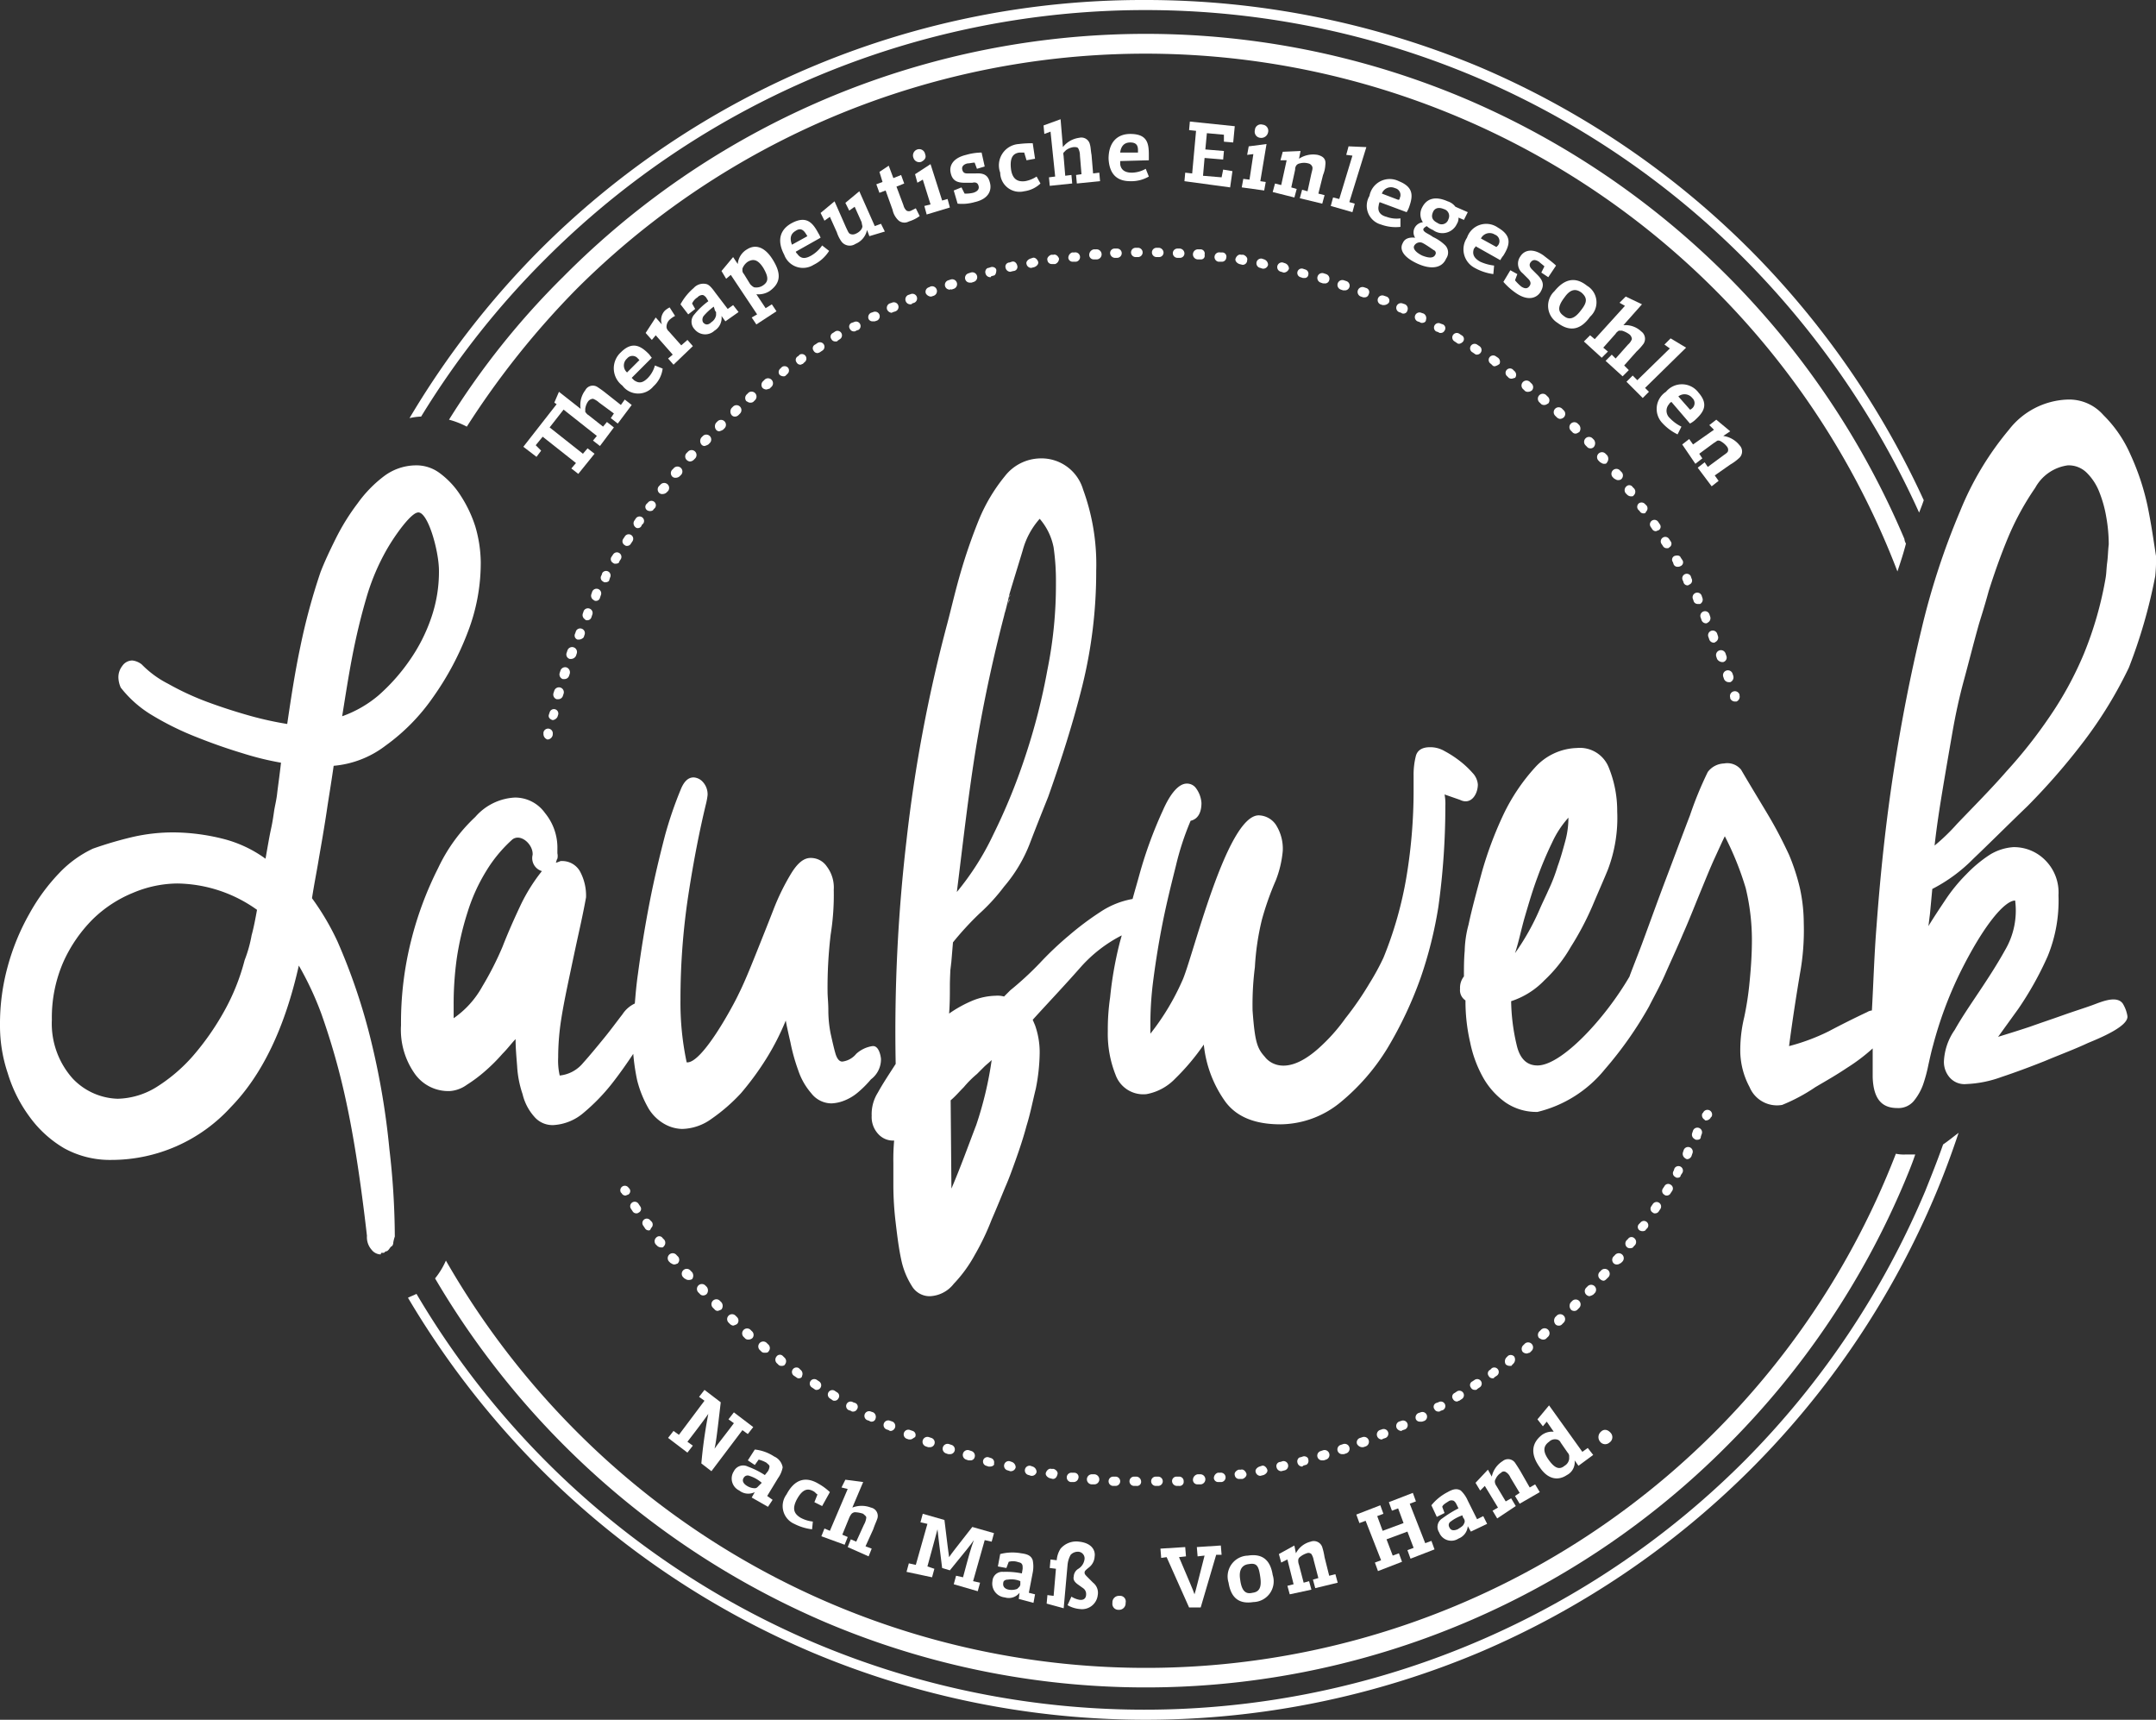 <svg id="Ebene_1" data-name="Ebene 1" xmlns="http://www.w3.org/2000/svg" width="200" height="159.497" viewBox="0 0 200 159.497"><rect x="0" y="0" width="200" height="159.497" fill="#333333" stroke="none"/><path d="M36.122,106.571a70.355,70.355,0,0,0-1.652-9.838A55.663,55.663,0,0,0,31.311,87.325a23.756,23.756,0,0,0-2.37-4.022c.215-1.364.431-2.442.575-3.303s.287-1.652.431-2.513.287-1.724.431-2.729c.144-.934.359-2.226.575-3.734A9.221,9.221,0,0,0,35.763,69.156a18.458,18.458,0,0,0,4.381-4.452,26.863,26.863,0,0,0,3.232-6.032,17.811,17.811,0,0,0,1.221-6.535,12.23,12.23,0,0,0-.503-3.303,11.791,11.791,0,0,0-1.364-2.873,7.767,7.767,0,0,0-1.939-2.083,3.617,3.617,0,0,0-2.298-.718,4.984,4.984,0,0,0-2.873,1.005,11.605,11.605,0,0,0-2.442,2.513,20.518,20.518,0,0,0-2.011,3.232c-.575,1.149-1.077,2.226-1.436,3.16a57.496,57.496,0,0,0-1.867,6.894c-.503,2.37-.862,4.74-1.221,7.181a31.694,31.694,0,0,1-3.303-.718c-1.293-.359-2.657-.79-4.022-1.293a25.575,25.575,0,0,1-3.734-1.724,9.3,9.3,0,0,1-2.442-1.795,1.742,1.742,0,0,0-.862-.359,1.13,1.13,0,0,0-.934.503,1.689,1.689,0,0,0-.359,1.149,2.483,2.483,0,0,0,.215.862,10.557,10.557,0,0,0,2.944,2.585,27.057,27.057,0,0,0,4.093,2.011q2.154.862,4.309,1.508a27.108,27.108,0,0,0,3.519.862c-.144,1.293-.287,2.226-.359,2.873s-.215,1.149-.287,1.652-.144,1.005-.287,1.652-.287,1.508-.503,2.729a11.466,11.466,0,0,0-4.022-1.867,19.423,19.423,0,0,0-4.452-.575,16.888,16.888,0,0,0-3.878.431,35.28,35.28,0,0,0-3.662,1.077,10.408,10.408,0,0,0-3.088,2.226,18.027,18.027,0,0,0-2.801,3.806A21.138,21.138,0,0,0,.718,89.623,19.989,19.989,0,0,0,0,95.081a13.752,13.752,0,0,0,.718,4.452,13.209,13.209,0,0,0,2.011,4.022,10.58,10.58,0,0,0,3.232,2.944,8.802,8.802,0,0,0,4.381,1.077A14.996,14.996,0,0,0,21.4,102.693c2.944-3.016,5.027-7.397,6.32-13.142a29.228,29.228,0,0,1,2.083,4.452,64.924,64.924,0,0,1,2.298,8.115q1.077,4.955,1.939,12.496a1.756,1.756,0,0,0,.431,1.293,1.105,1.105,0,0,0,.79.431c.072,0,.072,0,.072-.072a.07.07,0,0,1,.072-.072h.215c.072-.072.144-.144.215-.144s.144-.072.215-.144l.215-.287c.072,0,.215-.144.215-.359a3.259,3.259,0,0,1,.144-.575V114.614A71.632,71.632,0,0,0,36.122,106.571ZM32.675,60.898q.539-2.801,1.293-5.386a20.573,20.573,0,0,1,1.939-4.596c.79-1.364,2.154-3.232,2.801-3.375.934-.287,2.011,3.519,2.011,5.386A13.033,13.033,0,0,1,40,57.307a15.753,15.753,0,0,1-2.011,3.95,17.774,17.774,0,0,1-2.873,3.232,10.783,10.783,0,0,1-3.375,1.939C32.029,64.632,32.316,62.765,32.675,60.898ZM23.339,86.75a12.073,12.073,0,0,1-.646,2.298A19.871,19.871,0,0,1,20.754,93.86a24.477,24.477,0,0,1-2.873,4.093,15.299,15.299,0,0,1-3.375,2.873,7.126,7.126,0,0,1-3.591,1.077,5.989,5.989,0,0,1-4.165-1.867,7.642,7.642,0,0,1-1.939-5.458,12.88,12.88,0,0,1,1.077-5.386,13.314,13.314,0,0,1,2.729-3.95,11.589,11.589,0,0,1,3.734-2.442,10.746,10.746,0,0,1,4.093-.862A12.988,12.988,0,0,1,23.842,84.381C23.698,85.171,23.555,85.961,23.339,86.75Z" fill="#fff"/><path d="M81.724,98.241c0-.144-.144-1.293-.79-1.221a2.849,2.849,0,0,0-1.508.718,1.976,1.976,0,0,1-1.293.718c-.287,0-.503-.287-.646-.79s-.287-1.149-.431-1.795a10.961,10.961,0,0,1-.215-2.154c0-.718-.072-1.293-.072-1.724a41.646,41.646,0,0,1,.287-5.314,23.299,23.299,0,0,0,.287-4.165,3.216,3.216,0,0,0-.646-2.154,1.781,1.781,0,0,0-1.508-.79c-.646,0-1.221.503-1.795,1.436a21.14,21.14,0,0,0-1.652,3.375c-.503,1.293-1.077,2.729-1.652,4.165s-1.077,2.657-1.58,3.662c-.431.934-3.375,6.463-4.811,6.32a26.494,26.494,0,0,1-.575-5.817,64.029,64.029,0,0,1,.718-9.623c.503-3.303,1.077-6.176,1.652-8.546a6.401,6.401,0,0,0,.144-.79,1.689,1.689,0,0,0-.431-1.221,1.241,1.241,0,0,0-.862-.431c-.503,0-.862.359-1.149,1.005a36.431,36.431,0,0,0-1.508,4.381c-.503,1.939-1.005,4.022-1.436,6.248s-.79,4.452-1.077,6.607c-.144,1.005-.215,1.867-.287,2.729a2.783,2.783,0,0,0-1.149,1.005c-.503.646-1.077,1.436-1.724,2.226s-1.293,1.58-1.939,2.298a3.226,3.226,0,0,1-2.154,1.149,6.161,6.161,0,0,1-.144-1.652,23.133,23.133,0,0,1,.287-3.591c.215-1.364.503-2.729.79-4.093s.575-2.729.862-4.022.503-2.37.646-3.16A4.717,4.717,0,0,0,53.788,80.79a1.899,1.899,0,0,0-1.652-.934.432.432,0,0,0-.287.072c-.072,0-.144.072-.287.072.072-.144.072-.287.144-.359a1.173,1.173,0,0,0,0-.503v-.359a5.068,5.068,0,0,0-1.149-3.375,3.407,3.407,0,0,0-2.801-1.436A5.219,5.219,0,0,0,44.093,75.763a15.558,15.558,0,0,0-3.447,4.74,32.251,32.251,0,0,0-2.513,6.75,31.163,31.163,0,0,0-.934,7.828,7.069,7.069,0,0,0,1.293,4.524,3.801,3.801,0,0,0,3.303,1.58,3.062,3.062,0,0,0,1.508-.575,13.472,13.472,0,0,0,1.724-1.293,16.404,16.404,0,0,0,1.58-1.58c.503-.503.862-1.005,1.221-1.364,0,.79.072,1.58.144,2.513a9.715,9.715,0,0,0,.503,2.585,4.799,4.799,0,0,0,1.077,2.083,2.208,2.208,0,0,0,1.795.79,4.703,4.703,0,0,0,2.801-1.149,18.141,18.141,0,0,0,2.585-2.657c.79-1.005,1.436-1.939,2.011-2.801h0a19.772,19.772,0,0,0,.359,2.442,10.221,10.221,0,0,0,1.077,2.657,4.083,4.083,0,0,0,1.508,1.436,3.495,3.495,0,0,0,1.58.431,4.8,4.8,0,0,0,2.729-.934,16.532,16.532,0,0,0,2.729-2.37,26.701,26.701,0,0,0,2.37-3.232,23.312,23.312,0,0,0,1.795-3.519c.072.431.215,1.077.431,2.011a17.365,17.365,0,0,0,.718,2.585,6.262,6.262,0,0,0,1.221,2.154,2.382,2.382,0,0,0,1.867.934,3.544,3.544,0,0,0,1.077-.215,4.467,4.467,0,0,0,1.364-.79,9.803,9.803,0,0,0,1.221-1.221A2.321,2.321,0,0,0,81.724,98.241Zm-33.465-14.219c-.575,1.221-1.149,2.513-1.652,3.806a29.192,29.192,0,0,1-1.867,3.662,8.656,8.656,0,0,1-2.657,2.944v-1.149a30.585,30.585,0,0,1,.287-4.381,26.955,26.955,0,0,1,1.005-4.309A16.662,16.662,0,0,1,45.099,80.79a12.978,12.978,0,0,1,2.442-2.944c.79-.575,1.939.503,1.867,1.436A1.255,1.255,0,0,0,50.269,80.79,16.326,16.326,0,0,0,48.258,84.022Z" fill="#fff"/><path d="M93.645,55.44l-.072.287-.072.287c0,.072-.072.215-.072.287a3.338,3.338,0,0,1,.215-.646C93.573,55.512,93.645,55.512,93.645,55.44Z" fill="#fff"/><path d="M93.645,55.44l.072-.287C93.645,55.224,93.645,55.296,93.645,55.44Z" fill="#fff"/><path d="M135.44,74.183c1.005.503,1.652-.503,1.652-1.436a1.776,1.776,0,0,0-.503-1.077,8.415,8.415,0,0,0-1.149-1.077,9.863,9.863,0,0,0-1.436-.934,2.591,2.591,0,0,0-1.364-.359c-.718,0-1.149.287-1.293.79a7.023,7.023,0,0,0-.215,1.867v1.364a48.839,48.839,0,0,1-.646,7.899,35.357,35.357,0,0,1-2.154,7.612,22.645,22.645,0,0,1-1.293,2.37,28.947,28.947,0,0,1-2.226,3.232A16.701,16.701,0,0,1,122.226,97.307c-3.375,2.944-4.883.718-4.883.718-.718-.79-.934-1.364-1.149-4.309a27.501,27.501,0,0,1,.215-4.022,23.923,23.923,0,0,1,.646-4.381,26.792,26.792,0,0,1,1.293-3.662,9.912,9.912,0,0,0,.646-2.729,4.104,4.104,0,0,0-.646-2.442,1.985,1.985,0,0,0-1.58-.862c-3.016,0-6.176,13.429-7.11,15.368a22.561,22.561,0,0,1-2.944,4.883v-1.077a31.642,31.642,0,0,1,.287-4.022c.215-1.652.503-3.447.862-5.242s.79-3.519,1.221-5.242a25.755,25.755,0,0,1,1.364-4.165c.646-.144,1.005-.718,1.005-1.652a2.592,2.592,0,0,0-.503-1.364,1.024,1.024,0,0,0-.862-.431c-.718,0-1.508.862-2.226,2.513a39.371,39.371,0,0,0-2.154,5.889c-.215.79-.431,1.508-.646,2.298a7.87,7.87,0,0,0-3.016,1.221,27.232,27.232,0,0,0-2.873,2.154,30.681,30.681,0,0,0-2.729,2.585,29.763,29.763,0,0,1-2.729,2.513l-.575.575a2.233,2.233,0,0,0-.79-.072,5.996,5.996,0,0,0-2.083.431A11.401,11.401,0,0,0,88.043,94.004c.072-.934.072-1.724.072-2.585,0-.79.072-1.652.072-2.585v1.149l.215-2.585a28.149,28.149,0,0,1,2.442-2.657,17.819,17.819,0,0,0,2.298-2.513,13.769,13.769,0,0,0,2.37-3.95c.575-1.508,1.149-2.944,1.724-4.381,1.221-3.447,2.298-6.822,3.16-10.269a44.096,44.096,0,0,0,1.293-10.7,20.174,20.174,0,0,0-1.221-7.54A4.019,4.019,0,0,0,96.517,42.513a4.252,4.252,0,0,0-3.303,1.652,15.991,15.991,0,0,0-2.37,3.95A50.203,50.203,0,0,0,89.12,53.07c-.503,1.724-.862,3.303-1.221,4.668a136.947,136.947,0,0,0-3.806,20.18,152.798,152.798,0,0,0-1.005,20.754c-.646,1.005-1.221,1.867-1.652,2.657a3.749,3.749,0,0,0-.575,2.154,2.297,2.297,0,0,0,.575,1.652,1.855,1.855,0,0,0,1.508.646,20.179,20.179,0,0,0-.072,2.083v2.083a29.582,29.582,0,0,0,.215,3.447c.144,1.221.287,2.37.503,3.375a7.354,7.354,0,0,0,1.005,2.513,1.916,1.916,0,0,0,1.652.934,2.964,2.964,0,0,0,2.226-1.149,12.679,12.679,0,0,0,1.939-2.657,23.366,23.366,0,0,0,1.58-3.303c.503-1.149.934-2.226,1.293-3.088.287-.646.575-1.436.934-2.442s.718-2.083,1.005-3.16c.359-1.149.575-2.298.862-3.447a17.86,17.86,0,0,0,.359-3.303,7.512,7.512,0,0,0-.431-2.585l-.215-.503c1.364-1.508,2.873-3.088,4.452-4.883a12.971,12.971,0,0,1,3.806-2.944c-.072.287-.144.503-.215.79a34.183,34.183,0,0,0-.862,4.955,20.477,20.477,0,0,0-.215,3.16,10.29,10.29,0,0,0,.718,4.022,2.729,2.729,0,0,0,2.873,1.795,4.899,4.899,0,0,0,2.657-1.436,21.077,21.077,0,0,0,2.657-3.16,10.996,10.996,0,0,0,2.011,5.314c1.077,1.436,2.801,2.083,5.099,2.083a8.877,8.877,0,0,0,5.53-2.011,19.905,19.905,0,0,0,4.381-5.027,36.504,36.504,0,0,0,3.088-6.535,38.562,38.562,0,0,0,1.652-6.607,67.99,67.99,0,0,0,.646-9.336,4.755,4.755,0,0,0-.072-1.077ZM90.557,69.228q1.077-6.463,2.801-12.926h0a.432.432,0,0,0-.072.287l.215-.862.144-.646c.359-1.221.79-2.585,1.221-4.022a7.244,7.244,0,0,1,1.58-2.944A5.708,5.708,0,0,1,97.738,50.772a21.809,21.809,0,0,1,.215,3.303,39.613,39.613,0,0,1-.79,8.043,58.362,58.362,0,0,1-2.083,8.115,55.364,55.364,0,0,1-2.944,7.181,25.206,25.206,0,0,1-3.375,5.314C89.336,78.133,89.838,73.609,90.557,69.228Zm2.585-12.136.072-.287c0,.144-.072.215-.072.287Zm-2.585,47.253c-.718,1.867-1.436,3.878-2.298,5.889l-.072-8.187c.431-.359.79-.79,1.221-1.221a9.803,9.803,0,0,1,1.221-1.221l.646-.646c.215-.215.503-.431.718-.646A33.571,33.571,0,0,1,90.557,104.345Z" fill="#fff"/><path d="M199.21,46.894a22.949,22.949,0,0,0-1.58-4.74,11.778,11.778,0,0,0-2.513-3.662,4.221,4.221,0,0,0-3.303-1.436,7.189,7.189,0,0,0-5.458,2.801,28.266,28.266,0,0,0-4.524,7.54,68.062,68.062,0,0,0-3.591,10.987c-1.005,4.165-1.867,8.546-2.585,13.214s-1.221,9.408-1.58,14.291c-.215,2.657-.287,5.314-.431,7.828a1.021,1.021,0,0,0-.431.144c-1.221.575-2.37,1.149-3.591,1.795a18.96,18.96,0,0,1-3.662,1.364c.359-2.729.718-4.955,1.005-6.679a22.4,22.4,0,0,0,.359-4.74,15.355,15.355,0,0,0-.359-3.232,19.265,19.265,0,0,0-1.005-3.088c-.503-1.077-1.077-2.226-1.795-3.447s-1.652-2.729-2.657-4.452a1.65,1.65,0,0,0-1.58-.575,1.972,1.972,0,0,0-1.508.79,33.473,33.473,0,0,0-1.652,4.022c-.718,1.867-1.436,3.806-2.226,5.889s-1.508,4.093-2.226,6.032c-.431,1.149-1.149,2.944-1.149,3.016-2.298,3.95-6.32,8.259-8.546,8.259q-1.508,0-1.939-1.939a18.68,18.68,0,0,1-.503-4.022,7.481,7.481,0,0,0,3.088-1.939,13.251,13.251,0,0,0,2.442-3.088,27.163,27.163,0,0,0,2.011-3.806c.575-1.364,1.149-2.657,1.436-3.375a13.506,13.506,0,0,0,.862-5.386,10.662,10.662,0,0,0-.79-4.093,2.878,2.878,0,0,0-2.944-1.795,5.443,5.443,0,0,0-3.878,1.795,17.973,17.973,0,0,0-2.944,4.381,34.557,34.557,0,0,0-2.011,5.386c-.503,1.867-.934,3.447-1.221,4.811a10.045,10.045,0,0,0-.359,2.442c-.072.79-.072,1.58-.072,2.37a1.689,1.689,0,0,0-.359,1.149,1.134,1.134,0,0,0,.503,1.077,16.888,16.888,0,0,0,.431,3.878,11.257,11.257,0,0,0,1.221,3.303,7.145,7.145,0,0,0,2.083,2.298,5.078,5.078,0,0,0,2.944.862,11.517,11.517,0,0,0,6.248-3.95,35.079,35.079,0,0,0,4.093-5.817c.431-.862,1.005-1.867,1.508-3.016s1.077-2.37,1.652-3.734c.575-1.293,1.077-2.585,1.58-3.806s.934-2.298,1.364-3.232.718-1.58.934-2.011a28.092,28.092,0,0,1,1.939,4.811,20.543,20.543,0,0,1,.574,4.811q0,1.724-.215,3.878a28.379,28.379,0,0,1-.503,3.303,12.941,12.941,0,0,0-.359,3.303,7.232,7.232,0,0,0,.862,3.16,2.755,2.755,0,0,0,3.016,1.652,16.406,16.406,0,0,0,3.088-1.652c1.221-.718,1.867-1.077,2.944-1.795a16.963,16.963,0,0,0,2.37-1.795V99.892c.072,2.226,1.005,2.873,2.298,2.873a1.855,1.855,0,0,0,1.508-.646,5.166,5.166,0,0,0,.862-1.508,14.174,14.174,0,0,0,.503-1.867c.144-.646.287-1.293.431-1.795a36.514,36.514,0,0,1,2.442-6.607c2.298-4.668,4.237-6.822,5.171-6.822a7.222,7.222,0,0,1-.934,4.596c-.718,1.293-1.508,2.513-2.37,3.806s-1.652,2.442-2.298,3.591a5.531,5.531,0,0,0-1.005,2.944,2.195,2.195,0,0,0,.503,1.436,1.817,1.817,0,0,0,1.58.646,10.633,10.633,0,0,0,3.232-.646q1.939-.646,4.093-1.508c1.364-.575,2.729-1.077,3.95-1.652,1.221-.503,3.806-1.58,3.662-2.513a3.173,3.173,0,0,0-.431-1.149c-.575-.79-2.011-.144-2.801.144s-1.724.575-2.729.934-2.083.718-3.088,1.077c-1.077.359-2.011.646-2.944.934l1.867-2.585a30.603,30.603,0,0,0,2.729-4.883,13.592,13.592,0,0,0,1.005-5.673,4.222,4.222,0,0,0-1.293-3.303,4.073,4.073,0,0,0-2.873-1.149,4.754,4.754,0,0,0-2.226.718,12.43,12.43,0,0,0-2.154,1.795,15.501,15.501,0,0,0-1.939,2.37c-.575.862-1.149,1.724-1.58,2.442l.144-1.149.215-2.298a14.796,14.796,0,0,0,3.806-2.801c1.508-1.436,3.16-3.088,5.027-4.883a60.71,60.71,0,0,0,5.242-6.032,39.442,39.442,0,0,0,4.165-6.822,48.552,48.552,0,0,0,2.442-8.474A14.448,14.448,0,0,0,200,51.562C199.785,50.197,199.569,48.618,199.21,46.894Zm-57.738,38.061c.359-1.221.718-2.442,1.149-3.591a33.624,33.624,0,0,1,1.364-3.232,9.064,9.064,0,0,1,1.508-2.298,8.102,8.102,0,0,1-.287,2.154c-.215.79-.431,1.58-.718,2.37a15.989,15.989,0,0,1-.862,2.226c-.287.646-.575,1.221-.79,1.724a22.045,22.045,0,0,1-2.298,4.093C140.898,87.325,141.113,86.176,141.472,84.955Zm54.004-32.819c-.072.503-.072,1.005-.144,1.436a33.595,33.595,0,0,1-2.011,7.038,32.354,32.354,0,0,1-3.16,5.817A44.753,44.753,0,0,1,186.14,71.526c-1.436,1.652-3.016,3.232-4.596,4.883a18.471,18.471,0,0,1-2.083,2.011c.215-1.939.503-3.734.79-5.458s.575-3.375.862-5.027.646-3.303,1.077-4.883.862-3.303,1.364-5.099c.144-.503.503-1.58.934-3.16.503-1.58,1.077-3.232,1.795-4.955a25.362,25.362,0,0,1,2.513-4.596,4.069,4.069,0,0,1,3.016-2.083,2.382,2.382,0,0,1,1.795.718,5.142,5.142,0,0,1,1.149,1.795,11.427,11.427,0,0,1,.646,2.37,14.66,14.66,0,0,1,.215,2.442C195.548,51.059,195.548,51.562,195.476,52.136Z" fill="#fff"/><path d="M50.844,68.582H50.772a.54.54,0,0,1-.359-.503v-.144a.437.437,0,0,1,.862.144v.072A.521.521,0,0,1,50.844,68.582Z" fill="#fff"/><path d="M51.275,66.786h0c-.287-.072-.431-.287-.359-.503l.072-.215a.409.409,0,1,1,.79.215l-.072.215A.59.59,0,0,1,51.275,66.786Zm.503-1.939h-.144a.454.454,0,0,1-.287-.575l.072-.215a.454.454,0,1,1,.862.287l-.072.215A.447.447,0,0,1,51.777,64.847Zm108.582-1.58a.485.485,0,0,1-.431-.287l-.072-.215a.454.454,0,1,1,.862-.287l.072.215a.488.488,0,0,1-.287.575ZM52.352,62.98h-.144a.454.454,0,0,1-.287-.575l.072-.215a.454.454,0,0,1,.575-.287.488.488,0,0,1,.287.575l-.072.215A.447.447,0,0,1,52.352,62.98Zm107.361-1.58a.59.59,0,0,1-.431-.287l-.072-.215a.454.454,0,1,1,.862-.287l.072.215a.429.429,0,0,1-.287.575ZM52.998,61.113h-.144a.429.429,0,0,1-.287-.575l.072-.215a.454.454,0,1,1,.862.287l-.072.215A.519.519,0,0,1,52.998,61.113ZM158.995,59.605a.447.447,0,0,1-.431-.287l-.072-.215a.434.434,0,1,1,.79-.359l.072.215a.452.452,0,0,1-.215.575A.251.251,0,0,1,158.995,59.605Zm-105.278-.287h-.144a.397.397,0,0,1-.215-.575l.072-.215a.434.434,0,0,1,.79.359l-.072.215A.621.621,0,0,1,53.716,59.318Zm104.56-1.508a.447.447,0,0,1-.431-.287l-.072-.215a.434.434,0,1,1,.79-.359l.072.215a.452.452,0,0,1-.215.575A.251.251,0,0,1,158.276,57.81Zm-103.842-.287c-.072,0-.144,0-.144-.072a.452.452,0,0,1-.215-.575l.072-.215a.434.434,0,0,1,.79.359l-.072.215A.394.394,0,0,1,54.434,57.522Zm103.052-1.508a.395.395,0,0,1-.359-.215l-.072-.215a.434.434,0,1,1,.79-.359l.072.215a.452.452,0,0,1-.215.575ZM55.296,55.727a.264.264,0,0,1-.215-.072.452.452,0,0,1-.215-.575l.072-.215a.434.434,0,1,1,.79.359l-.072.215A.366.366,0,0,1,55.296,55.727ZM156.553,54.291a.395.395,0,0,1-.359-.215l-.072-.215a.419.419,0,1,1,.718-.431l.072.215a.397.397,0,0,1-.215.575A.251.251,0,0,1,156.553,54.291ZM56.158,54.004a.264.264,0,0,1-.215-.072.388.388,0,0,1-.144-.575l.072-.215a.419.419,0,0,1,.718.431l-.072.215C56.517,53.932,56.302,54.004,56.158,54.004Zm99.461-1.436a.395.395,0,0,1-.359-.215l-.072-.215a.376.376,0,0,1,.144-.575c.215-.072.503-.072.575.144l.144.215a.376.376,0,0,1-.144.575A.543.543,0,0,1,155.619,52.567Zm-98.528-.287a.264.264,0,0,1-.215-.072.388.388,0,0,1-.144-.575l.144-.215a.419.419,0,0,1,.718.431l-.144.215C57.451,52.208,57.307,52.28,57.092,52.28ZM154.614,50.844a.395.395,0,0,1-.359-.215l-.144-.215a.419.419,0,0,1,.718-.431l.144.215a.376.376,0,0,1-.144.575C154.829,50.844,154.686,50.844,154.614,50.844Zm-96.445-.215a.264.264,0,0,1-.215-.072.398.398,0,0,1-.144-.575l.144-.215a.419.419,0,1,1,.718.431l-.144.215A.395.395,0,0,1,58.169,50.628Zm95.44-1.364a.395.395,0,0,1-.359-.215l-.144-.215a.419.419,0,0,1,.718-.431l.144.215a.376.376,0,0,1-.144.575C153.752,49.192,153.68,49.264,153.609,49.264Zm-94.434-.287a.264.264,0,0,1-.215-.072.469.469,0,0,1-.144-.575l.144-.215a.419.419,0,1,1,.718.431l-.144.144A.366.366,0,0,1,59.174,48.977Zm93.285-1.364a.395.395,0,0,1-.359-.215l-.144-.144a.421.421,0,0,1,.072-.575.435.435,0,0,1,.575.072l.144.144a.421.421,0,0,1-.072.575C152.675,47.612,152.531,47.612,152.46,47.612Zm-92.136-.215a.543.543,0,0,1-.287-.072.38.38,0,0,1-.072-.575l.144-.144a.409.409,0,0,1,.646.503l-.144.144C60.61,47.325,60.467,47.397,60.323,47.397Zm90.987-1.364a.549.549,0,0,1-.359-.144l-.144-.144a.461.461,0,0,1,.072-.646.374.374,0,0,1,.574.072l.144.144a.461.461,0,0,1-.072.646C151.526,46.032,151.382,46.032,151.311,46.032Zm-89.838-.215a.432.432,0,0,1-.287-.072.454.454,0,0,1-.072-.646l.144-.144a.46.46,0,0,1,.718.575l-.144.144A.549.549,0,0,1,61.472,45.817Zm88.618-1.293c-.144,0-.215-.072-.359-.144l-.144-.144a.46.46,0,1,1,.718-.575l.144.144a.461.461,0,0,1-.072.646A.432.432,0,0,1,150.09,44.524ZM62.693,44.309a.432.432,0,0,1-.287-.072.454.454,0,0,1-.072-.646l.144-.144a.46.46,0,1,1,.718.575l-.144.144A.549.549,0,0,1,62.693,44.309Zm86.104-1.293c-.144,0-.215-.072-.359-.144l-.144-.144a.457.457,0,1,1,.646-.646l.144.144a.539.539,0,0,1,0,.646C149.013,43.016,148.941,43.016,148.797,43.016Zm-84.812-.215a.544.544,0,0,1-.287-.144.453.453,0,0,1,0-.646l.144-.144a.457.457,0,0,1,.646.646l-.144.144A.549.549,0,0,1,63.986,42.801Zm83.519-1.221a.373.373,0,0,1-.287-.144l-.144-.144a.457.457,0,0,1,.646-.646l.144.144a.536.536,0,0,1,0,.646A.395.395,0,0,1,147.504,41.58Zm-82.154-.215a.373.373,0,0,1-.287-.144.536.536,0,0,1,0-.646l.144-.144a.457.457,0,0,1,.646.646l-.144.144A1.213,1.213,0,0,1,65.35,41.364Zm80.79-1.149a.373.373,0,0,1-.287-.144l-.144-.144a.457.457,0,0,1,.646-.646l.144.144a.536.536,0,0,1,0,.646C146.355,40.144,146.284,40.215,146.14,40.215ZM66.715,40a.373.373,0,0,1-.287-.144.536.536,0,0,1,0-.646l.144-.144a.457.457,0,0,1,.646.646l-.144.144A1.213,1.213,0,0,1,66.715,40Zm77.989-1.149a.544.544,0,0,1-.287-.144l-.144-.144a.457.457,0,1,1,.646-.646l.144.144a.453.453,0,0,1,0,.646A.548.548,0,0,1,144.704,38.851Zm-76.553-.215a.373.373,0,0,1-.287-.144.536.536,0,0,1,0-.646l.144-.144a.457.457,0,0,1,.646.646l-.144.144A.464.464,0,0,1,68.151,38.636Zm75.117-1.077a.432.432,0,0,1-.287-.072l-.144-.144a.46.46,0,1,1,.575-.718l.144.144a.454.454,0,0,1,.072.646C143.483,37.487,143.411,37.558,143.267,37.558Zm-73.68-.215c-.144,0-.215-.072-.359-.144a.461.461,0,0,1,.072-.646l.144-.144a.46.46,0,0,1,.574.718l-.144.144A.432.432,0,0,1,69.587,37.343Zm72.172-1.005a.432.432,0,0,1-.287-.072l-.144-.144a.46.46,0,1,1,.574-.718l.144.144a.454.454,0,0,1,.072.646A.549.549,0,0,1,141.759,36.338Zm-70.664-.215a.549.549,0,0,1-.359-.144.461.461,0,0,1,.072-.646l.144-.144a.46.46,0,1,1,.575.718l-.144.144C71.311,36.05,71.167,36.122,71.095,36.122Zm69.156-1.005a.432.432,0,0,1-.287-.072l-.144-.144a.409.409,0,1,1,.503-.646l.144.144a.454.454,0,0,1,.072.646C140.467,35.045,140.323,35.117,140.251,35.117ZM72.675,34.901a.549.549,0,0,1-.359-.144.421.421,0,0,1,.072-.575l.144-.144a.435.435,0,0,1,.575.072.421.421,0,0,1-.072.575l-.144.144A.264.264,0,0,1,72.675,34.901Zm65.996-.934a.264.264,0,0,1-.215-.072l-.144-.144a.419.419,0,1,1,.431-.718l.215.144a.469.469,0,0,1,.144.575A1.11,1.11,0,0,1,138.671,33.968Zm-64.417-.144a.395.395,0,0,1-.359-.215.376.376,0,0,1,.144-.575l.144-.144a.419.419,0,0,1,.431.718l-.144.144C74.399,33.752,74.327,33.824,74.255,33.824Zm62.765-.934a.264.264,0,0,1-.215-.072l-.215-.144a.419.419,0,1,1,.431-.718l.215.144a.428.428,0,0,1-.215.79Zm-61.185-.144a.395.395,0,0,1-.359-.215.376.376,0,0,1,.144-.575l.215-.144a.419.419,0,1,1,.431.718l-.215.144A.723.723,0,0,1,75.835,32.747Zm59.533-.862a.264.264,0,0,1-.215-.072l-.215-.144a.419.419,0,1,1,.431-.718l.215.144a.388.388,0,0,1,.144.575A.611.611,0,0,1,135.368,31.885Zm-57.882-.215a.395.395,0,0,1-.359-.215.376.376,0,0,1,.144-.575l.215-.144a.419.419,0,0,1,.431.718l-.215.144C77.702,31.67,77.558,31.67,77.487,31.67Zm56.158-.79a.264.264,0,0,1-.215-.072l-.215-.072a.419.419,0,0,1,.431-.718l.215.072a.388.388,0,0,1,.144.575A.395.395,0,0,1,133.645,30.88ZM79.21,30.736a.395.395,0,0,1-.359-.215.376.376,0,0,1,.144-.575l.215-.072a.419.419,0,0,1,.431.718l-.215.072A.264.264,0,0,1,79.21,30.736Zm52.711-.79a.264.264,0,0,1-.215-.072l-.215-.072a.434.434,0,0,1,.359-.79l.215.072a.481.481,0,0,1,.215.575C132.28,29.874,132.065,29.946,131.921,29.946Zm-50.987-.144a.395.395,0,0,1-.359-.215.452.452,0,0,1,.215-.575l.215-.072a.434.434,0,0,1,.359.79l-.215.072Zm49.264-.718a.264.264,0,0,1-.215-.072l-.215-.072a.434.434,0,0,1,.359-.79l.215.072a.452.452,0,0,1,.215.575A.366.366,0,0,1,130.197,29.084Zm-47.469-.072a.519.519,0,0,1-.431-.287.452.452,0,0,1,.215-.575l.215-.072a.434.434,0,1,1,.359.79l-.215.072A.251.251,0,0,0,82.729,29.013Zm45.673-.718h-.144l-.215-.072a.434.434,0,0,1,.359-.79l.215.072a.397.397,0,0,1,.215.575A.621.621,0,0,1,128.402,28.294ZM84.452,28.223a.447.447,0,0,1-.431-.287.452.452,0,0,1,.215-.575l.215-.072a.434.434,0,1,1,.359.79l-.215.072C84.596,28.223,84.524,28.223,84.452,28.223Zm42.154-.646h-.144l-.215-.072a.454.454,0,1,1,.287-.862l.215.072a.397.397,0,0,1,.215.575A.366.366,0,0,1,126.607,27.576Zm-40.287-.072a.59.59,0,0,1-.431-.287.429.429,0,0,1,.287-.575l.144-.072a.454.454,0,0,1,.287.862l-.215.072Zm38.42-.575H124.596l-.215-.072a.454.454,0,0,1,.287-.862l.215.072a.44.44,0,0,1-.144.862Zm-36.625-.072a.44.44,0,0,1-.144-.862l.215-.072a.454.454,0,0,1,.287.862l-.215.072C88.187,26.786,88.187,26.858,88.115,26.858Zm34.758-.575h-.144l-.215-.072a.454.454,0,0,1,.287-.862l.215.072a.454.454,0,0,1,.287.575A.394.394,0,0,1,122.873,26.284ZM89.982,26.212a.44.44,0,0,1-.144-.862l.215-.072a.454.454,0,0,1,.287.862l-.215.072Zm31.023-.431h-.144l-.215-.072a.409.409,0,1,1,.215-.79l.215.072a.408.408,0,0,1,.287.503A.329.329,0,0,1,121.005,25.781Zm-29.156-.072a.455.455,0,0,1-.431-.359c-.072-.215.072-.503.287-.503l.215-.072c.215-.072.503.072.503.287s-.072.503-.287.503l-.215.072C91.921,25.709,91.921,25.709,91.849,25.709Zm27.289-.431h-.072l-.215-.072a.437.437,0,1,1,.144-.862l.215.072a.54.54,0,0,1,.359.503A.53.53,0,0,1,119.138,25.278Zm-25.422-.072a.455.455,0,0,1-.431-.359.383.383,0,0,1,.359-.503L93.86,24.273c.215-.072.431.072.503.359a.383.383,0,0,1-.359.503l-.287.072Zm23.483-.287h-.072l-.215-.072a.437.437,0,0,1,.144-.862l.215.072a.54.54,0,0,1,.359.503A.455.455,0,0,1,117.199,24.919Zm-21.544-.072a.455.455,0,0,1-.431-.359c-.072-.215.144-.431.359-.503l.215-.072c.215-.072.431.144.503.359s-.144.431-.359.503l-.287.072Zm19.605-.287h0l-.287-.072c-.215-.072-.431-.287-.359-.503s.287-.431.503-.359h.215c.215.072.431.287.359.503A.414.414,0,0,1,115.26,24.56Zm-17.666-.072a.402.402,0,0,1-.431-.359c-.072-.215.144-.431.359-.503h.215c.215-.072.431.144.503.359a.54.54,0,0,1-.359.503Zm15.727-.215h-.287a.437.437,0,1,1,.144-.862h.215a.391.391,0,0,1,.359.503A.402.402,0,0,1,113.321,24.273Zm-13.788,0a.402.402,0,0,1-.431-.359.54.54,0,0,1,.359-.503h.215a.437.437,0,1,1,.144.862Zm11.849-.215h-.287a.468.468,0,0,1,.072-.934h.215a.391.391,0,0,1,.359.503A.335.335,0,0,1,111.382,24.057Zm-9.91,0a.414.414,0,0,1-.431-.431.525.525,0,0,1,.431-.503h.215a.468.468,0,1,1,.072.934Zm7.971-.144H109.228a.431.431,0,1,1,0-.862h.215a.463.463,0,0,1,.431.431A.414.414,0,0,1,109.443,23.914Zm-6.032,0a.463.463,0,0,1-.431-.431.414.414,0,0,1,.431-.431h.215a.431.431,0,1,1,0,.862Zm4.093-.072H107.289a.431.431,0,1,1,0-.862h.215a.463.463,0,0,1,.431.431A.414.414,0,0,1,107.504,23.842Zm-2.154,0a.431.431,0,1,1,0-.862h.215a.431.431,0,0,1,0,.862Z" fill="#fff"/><path d="M160.934,65.063a.485.485,0,0,1-.431-.287v-.072a.454.454,0,1,1,.862-.287v.072a.488.488,0,0,1-.287.575Z" fill="#fff"/><path d="M158.276,103.914c-.072,0-.144,0-.144-.072a.452.452,0,0,1-.215-.575l.072-.072a.434.434,0,1,1,.79.359l-.072.072A.519.519,0,0,1,158.276,103.914Z" fill="#fff"/><path d="M105.422,137.81h-.215a.431.431,0,0,1,0-.862h.215a.463.463,0,0,1,.431.431A.381.381,0,0,1,105.422,137.81Zm1.795,0a.431.431,0,1,1,0-.862h.215a.431.431,0,0,1,0,.862Zm-3.734,0h-.215a.431.431,0,1,1,0-.862h.215a.431.431,0,0,1,0,.862Zm5.673,0a.463.463,0,0,1-.431-.431.414.414,0,0,1,.431-.431h.215a.414.414,0,0,1,.431.431.381.381,0,0,1-.431.431Zm-7.612-.144h-.287a.468.468,0,0,1,.072-.934h.215a.48.48,0,0,1,.431.503A.463.463,0,0,1,101.544,137.666Zm9.551,0a.414.414,0,0,1-.431-.431.525.525,0,0,1,.431-.503h.215a.468.468,0,0,1,.072.934ZM99.605,137.451h-.287a.437.437,0,0,1,.144-.862h.215a.391.391,0,0,1,.359.503A.455.455,0,0,1,99.605,137.451Zm13.429,0a.402.402,0,0,1-.431-.359.54.54,0,0,1,.359-.503h.215a.437.437,0,1,1,.144.862Zm-15.368-.287h0l-.287-.072c-.215-.072-.431-.287-.359-.503s.287-.431.503-.359h.215c.215.072.431.287.359.503Q97.989,137.163,97.666,137.163Zm17.307,0a.402.402,0,0,1-.431-.359c-.072-.215.144-.431.359-.503h.215c.215-.072.431.144.503.359s-.144.431-.359.503Zm-19.246-.287h-.072l-.215-.072a.437.437,0,1,1,.144-.862l.215.072a.54.54,0,0,1,.359.503A.455.455,0,0,1,95.727,136.876Zm21.185,0a.455.455,0,0,1-.431-.359c-.072-.215.144-.431.359-.503l.215-.072c.215-.072.431.144.503.359s-.144.431-.359.503l-.287.072Zm-23.124-.431h-.072l-.215-.072a.437.437,0,0,1,.144-.862l.215.072a.54.54,0,0,1,.359.503A.455.455,0,0,1,93.788,136.445Zm25.063,0a.455.455,0,0,1-.431-.359.383.383,0,0,1,.359-.503l.215-.072a.437.437,0,0,1,.144.862l-.287.072Zm-27.002-.431h-.144l-.215-.072a.409.409,0,0,1,.215-.79l.215.072a.408.408,0,0,1,.287.503C92.28,135.871,92.065,136.014,91.849,136.014Zm28.941,0a.455.455,0,0,1-.431-.359c-.072-.215.072-.503.287-.503l.215-.072c.215-.072.503.072.503.287.072.215-.072.503-.287.503l-.215.072A.07.07,0,0,1,120.79,136.014Zm-30.808-.575h-.144l-.215-.072a.454.454,0,0,1,.287-.862l.215.072a.454.454,0,0,1,.287.575A.394.394,0,0,1,89.982,135.44Zm32.675,0a.44.44,0,0,1-.144-.862l.215-.072a.454.454,0,0,1,.287.862l-.215.072Zm-34.542-.575h-.144l-.215-.072a.454.454,0,0,1,.287-.862l.215.072a.44.44,0,0,1-.144.862Zm36.409,0a.44.44,0,0,1-.144-.862l.215-.072a.454.454,0,0,1,.287.862l-.215.072Zm-38.276-.646h-.144l-.215-.072a.454.454,0,0,1,.287-.862l.215.072a.44.44,0,0,1-.144.862Zm40.072,0a.59.59,0,0,1-.431-.287.429.429,0,0,1,.287-.575l.215-.072a.454.454,0,0,1,.287.862l-.215.072Zm1.867-.718a.447.447,0,0,1-.431-.287.452.452,0,0,1,.215-.575l.215-.072a.434.434,0,0,1,.359.79l-.215.072C128.259,133.429,128.259,133.501,128.187,133.501Zm-43.734,0h-.144l-.215-.072a.434.434,0,1,1,.359-.79l.215.072a.397.397,0,0,1,.215.575C84.74,133.357,84.596,133.501,84.452,133.501Zm45.53-.79a.519.519,0,0,1-.431-.287.452.452,0,0,1,.215-.575l.215-.072a.434.434,0,0,1,.359.79l-.215.072C130.054,132.639,130.054,132.711,129.982,132.711Zm-47.325,0a.264.264,0,0,1-.215-.072l-.215-.072a.434.434,0,1,1,.359-.79l.215.072a.452.452,0,0,1,.215.575A.477.477,0,0,1,82.657,132.711Zm49.048-.862a.395.395,0,0,1-.359-.215.452.452,0,0,1,.215-.575l.215-.072a.434.434,0,0,1,.359.79l-.215.072Zm-50.844,0a.264.264,0,0,1-.215-.072l-.215-.072a.434.434,0,0,1,.359-.79l.215.072a.481.481,0,0,1,.215.575A.366.366,0,0,1,80.862,131.849Zm52.567-.934a.395.395,0,0,1-.359-.215.376.376,0,0,1,.144-.575l.215-.072a.419.419,0,1,1,.431.718l-.215.072A.264.264,0,0,1,133.429,130.916Zm-54.291,0a.264.264,0,0,1-.215-.072l-.215-.072a.419.419,0,1,1,.431-.718l.215.072a.388.388,0,0,1,.144.575A.395.395,0,0,1,79.138,130.916Zm56.014-.934a.395.395,0,0,1-.359-.215.376.376,0,0,1,.144-.575l.215-.144a.419.419,0,1,1,.431.718l-.215.144C135.296,129.91,135.224,129.982,135.153,129.982Zm-57.738-.072a.264.264,0,0,1-.215-.072l-.215-.144a.419.419,0,0,1,.431-.718l.215.144a.388.388,0,0,1,.144.575A.395.395,0,0,1,77.415,129.91Zm59.39-1.005a.395.395,0,0,1-.359-.215.376.376,0,0,1,.144-.575l.215-.144a.419.419,0,1,1,.431.718l-.215.144C137.02,128.905,136.876,128.905,136.804,128.905Zm-61.041,0a.264.264,0,0,1-.215-.072l-.215-.144a.419.419,0,1,1,.431-.718l.215.144a.428.428,0,0,1-.215.79Zm62.693-1.077a.395.395,0,0,1-.359-.215.376.376,0,0,1,.144-.575l.144-.144a.419.419,0,1,1,.431.718l-.215.144C138.6,127.828,138.528,127.828,138.456,127.828Zm-64.345,0a.264.264,0,0,1-.215-.072l-.215-.144a.419.419,0,1,1,.431-.718l.144.144a.469.469,0,0,1,.144.575C74.399,127.756,74.255,127.828,74.111,127.828Zm65.925-1.149a.549.549,0,0,1-.359-.144.535.535,0,0,1,.072-.646l.144-.144a.435.435,0,0,1,.575.072.547.547,0,0,1-.072.646l-.144.144C140.251,126.679,140.18,126.679,140.036,126.679Zm-67.504,0a.432.432,0,0,1-.287-.072l-.144-.144a.454.454,0,0,1-.072-.646.38.38,0,0,1,.575-.072l.144.144a.454.454,0,0,1,.072.646C72.819,126.607,72.675,126.679,72.531,126.679Zm69.084-1.149a.549.549,0,0,1-.359-.144.461.461,0,0,1,.072-.646l.144-.144a.46.46,0,0,1,.575.718l-.144.144C141.831,125.458,141.688,125.53,141.616,125.53Zm-70.664-.072a.432.432,0,0,1-.287-.072l-.144-.144a.46.46,0,1,1,.575-.718l.144.144a.454.454,0,0,1,.072.646C71.239,125.458,71.095,125.458,70.952,125.458Zm72.172-1.221c-.144,0-.215-.072-.359-.144a.461.461,0,0,1,.072-.646l.144-.144a.46.46,0,1,1,.574.718l-.144.144A.432.432,0,0,1,143.124,124.237Zm-73.68,0a.432.432,0,0,1-.287-.072l-.144-.144a.46.46,0,0,1,.575-.718l.144.144a.454.454,0,0,1,.072.646A.549.549,0,0,1,69.443,124.237Zm75.117-1.293a.373.373,0,0,1-.287-.144.536.536,0,0,1,0-.646l.144-.144a.457.457,0,0,1,.646.646l-.144.144A.395.395,0,0,1,144.56,122.944Zm-76.553,0a.544.544,0,0,1-.287-.144l-.144-.144a.457.457,0,0,1,.646-.646l.144.144a.453.453,0,0,1,0,.646A1.213,1.213,0,0,1,68.007,122.944Zm77.989-1.364a.373.373,0,0,1-.287-.144.536.536,0,0,1,0-.646l.144-.144a.457.457,0,0,1,.646.646l-.144.144A.395.395,0,0,1,145.996,121.58Zm-79.426,0a.373.373,0,0,1-.287-.144l-.144-.144a.457.457,0,1,1,.646-.646L66.93,120.79a.536.536,0,0,1,0,.646A1.214,1.214,0,0,1,66.571,121.58Zm80.862-1.364a.544.544,0,0,1-.287-.144.453.453,0,0,1,0-.646l.144-.144a.457.457,0,0,1,.646.646l-.144.144A1.213,1.213,0,0,1,147.433,120.215Zm-82.226-.072A.373.373,0,0,1,64.919,120l-.144-.144a.457.457,0,0,1,.646-.646l.144.144a.536.536,0,0,1,0,.646A.464.464,0,0,1,65.206,120.144Zm83.519-1.364a.544.544,0,0,1-.287-.144.454.454,0,0,1-.072-.646l.144-.144a.46.46,0,0,1,.718.575l-.144.144C148.941,118.707,148.869,118.779,148.725,118.779ZM63.842,118.707c-.144,0-.215-.072-.359-.144l-.144-.144a.46.46,0,0,1,.718-.575l.144.144a.539.539,0,0,1,0,.646A.647.647,0,0,1,63.842,118.707Zm86.176-1.436a.432.432,0,0,1-.287-.072.454.454,0,0,1-.072-.646l.144-.144a.46.46,0,1,1,.718.575l-.144.144C150.233,117.199,150.162,117.271,150.018,117.271Zm-87.469,0c-.144,0-.215-.072-.359-.144l-.144-.144a.46.46,0,1,1,.718-.575l.144.144a.461.461,0,0,1-.072.646C62.765,117.199,62.693,117.271,62.549,117.271Zm88.689-1.508a.432.432,0,0,1-.287-.072.454.454,0,0,1-.072-.646l.144-.144a.38.38,0,0,1,.575-.072.454.454,0,0,1,.072.646l-.144.144C151.526,115.691,151.382,115.763,151.239,115.763Zm-89.91-.072a.549.549,0,0,1-.359-.144l-.144-.144a.461.461,0,0,1,.072-.646.374.374,0,0,1,.575.072l.144.144a.461.461,0,0,1-.072.646C61.544,115.691,61.472,115.691,61.329,115.691Zm91.059-1.508a.543.543,0,0,1-.287-.072.38.38,0,0,1-.072-.575l.144-.144a.409.409,0,1,1,.646.503l-.144.144C152.675,114.111,152.531,114.183,152.388,114.183Zm-92.208-.072a.395.395,0,0,1-.359-.215l-.144-.215a.409.409,0,1,1,.646-.503l.144.144a.421.421,0,0,1-.072.575C60.323,114.111,60.251,114.111,60.18,114.111Zm93.357-1.58a.264.264,0,0,1-.215-.072.398.398,0,0,1-.144-.575l.144-.215a.419.419,0,0,1,.718.431l-.144.215A.395.395,0,0,1,153.537,112.531Zm-94.506,0a.395.395,0,0,1-.359-.215l-.144-.215a.419.419,0,1,1,.718-.431l.144.215a.376.376,0,0,1-.144.575A.314.314,0,0,1,59.031,112.531Zm95.584-1.652a.264.264,0,0,1-.215-.072.398.398,0,0,1-.144-.575l.144-.215a.388.388,0,0,1,.574-.144.398.398,0,0,1,.144.575l-.144.215A.395.395,0,0,1,154.614,110.88Zm1.005-1.652a.264.264,0,0,1-.215-.072.388.388,0,0,1-.144-.575l.072-.215a.419.419,0,1,1,.718.431l-.144.215C155.907,109.156,155.763,109.228,155.619,109.228Zm.934-1.724a.264.264,0,0,1-.215-.072.481.481,0,0,1-.215-.575l.072-.215a.434.434,0,1,1,.79.359l-.072.215A.477.477,0,0,1,156.553,107.505Zm.862-1.795a.264.264,0,0,1-.215-.072.452.452,0,0,1-.215-.575l.072-.215a.434.434,0,1,1,.79.359l-.072.215C157.774,105.637,157.63,105.709,157.415,105.709Z" fill="#fff"/><path d="M58.025,110.88a.395.395,0,0,1-.359-.215l-.072-.072a.419.419,0,0,1,.718-.431l.072.072a.376.376,0,0,1-.144.575C58.169,110.808,58.097,110.88,58.025,110.88Z" fill="#fff"/><path d="M176.732,107.074a3.497,3.497,0,0,1-.862-.072,74.592,74.592,0,0,1-122.37,25.781,75.712,75.712,0,0,1-12.136-15.871,7.198,7.198,0,0,1-1.005,1.652A77.175,77.175,0,0,0,76.553,150.449a76.068,76.068,0,0,0,83.734-16.445,76.53,76.53,0,0,0,16.373-24.345c.359-.862.718-1.724,1.005-2.585l-.934,0Z" fill="#fff"/><path d="M53.501,26.786A74.69,74.69,0,0,1,176.014,52.998c.287-.862.575-1.724.79-2.585a1.021,1.021,0,0,1-.144-.431,76.998,76.998,0,0,0-40.646-40.79A76.068,76.068,0,0,0,52.28,25.637,72.547,72.547,0,0,0,41.652,38.923a7.862,7.862,0,0,1,1.652.646A78.104,78.104,0,0,1,53.501,26.786Z" fill="#fff"/><path d="M50.628,23.986a78.643,78.643,0,0,1,86.176-16.876,78.391,78.391,0,0,1,24.991,16.876,80.28,80.28,0,0,1,16.23,23.555c.144-.359.287-.718.431-1.149a80.38,80.38,0,0,0-16.014-23.124A79.447,79.447,0,0,0,137.163,6.176,80.258,80.258,0,0,0,106.14,0,79.04,79.04,0,0,0,49.91,23.339a79.884,79.884,0,0,0-11.921,15.44,5.544,5.544,0,0,1,1.077-.144A78.082,78.082,0,0,1,50.628,23.986Z" fill="#fff"/><path d="M180.251,106.14c-.503,1.436-1.077,2.873-1.652,4.309a78.874,78.874,0,0,1-16.804,25.063,78.643,78.643,0,0,1-86.176,16.876A78.449,78.449,0,0,1,38.636,120c-.287.144-.503.215-.79.359A80.818,80.818,0,0,0,50.054,136.158a79.447,79.447,0,0,0,25.278,17.092,79.791,79.791,0,0,0,61.903,0,79.774,79.774,0,0,0,42.298-42.442c.79-1.867,1.508-3.806,2.154-5.745h0C181.113,105.494,180.682,105.853,180.251,106.14Z" fill="#fff"/><path d="M61.975,133.357l.503-.646.503.359,2.37-3.16-.503-.359.503-.646,1.508,1.149c-.359,3.088-.431,3.662-.575,4.309.287-.431.718-.934,1.795-2.37l-.503-.359.503-.646,1.795,1.364-.503.646-.503-.359-2.873,3.806-.934-.718a44.182,44.182,0,0,1,.646-4.596c-.359.503-.718,1.005-1.939,2.585l.503.359-.503.646Z" fill="#fff"/><path d="M69.731,138.887l.287-.503a1.339,1.339,0,0,1-1.436-.144,1.234,1.234,0,0,1-.503-1.795.966.966,0,0,1,1.293-.431,8.113,8.113,0,0,1,1.58.79l.287-.359a1.021,1.021,0,0,0,.144-.431c0-.144-.144-.215-.287-.359a3.001,3.001,0,0,0-.718-.287l-.359.503-.646-.431.646-1.005a4.078,4.078,0,0,1,1.795.646,1.346,1.346,0,0,1,.79,1.005,2.499,2.499,0,0,1-.431,1.005l-1.005,1.652.503.359-.431.646Zm-.215-2.011a.412.412,0,0,0-.503.144c-.215.287-.072.575.287.79a1.386,1.386,0,0,0,.718.215.373.373,0,0,0,.287-.144l.215-.215.144-.144A3.181,3.181,0,0,0,69.515,136.876Z" fill="#fff"/><path d="M73.68,141.329a1.803,1.803,0,0,1-.718-2.729c.718-1.364,1.724-1.724,2.944-1.005a5.208,5.208,0,0,1,1.077.79l-.718,1.293-.718-.359.287-.718c-.144-.072-.215-.215-.359-.287-.503-.287-1.005-.287-1.58.79-.431.862-.215,1.293.359,1.652a3.077,3.077,0,0,0,1.149.359l-.072.718A4.857,4.857,0,0,1,73.68,141.329Z" fill="#fff"/><path d="M76.194,142.478l.287-.718.503.215,1.652-3.878-.575-.144.359-.718,1.652.215-1.005,2.37a2.379,2.379,0,0,1,1.724,0,.789.789,0,0,1,.575,1.077c-.072.215-.215.503-.359.934l-.718,1.58.575.215-.287.718-1.939-.862.287-.718.503.215.718-1.58a1.653,1.653,0,0,0,.215-.646c0-.144-.144-.215-.287-.359a2.581,2.581,0,0,0-.79-.144.544.544,0,0,0-.287.144,1.569,1.569,0,0,0-.215.359l-.646,1.58.503.215-.287.718Z" fill="#fff"/><path d="M84.093,145.781l.215-.79.646.144,1.077-3.806-.646-.144.215-.79,2.011.575c.287,2.37.359,2.944.431,3.447.287-.431.646-.862,2.154-2.801l2.011.575-.215.79-.646-.144-1.077,3.806.646.144-.215.79L88.474,146.93l.215-.79.646.144c.575-2.154.718-2.657,1.005-3.447-.287.431-.646.862-2.226,2.801l-.718-.215c-.287-2.298-.359-2.944-.431-3.591-.215.79-.359,1.364-.934,3.447l.646.215-.215.79Z" fill="#fff"/><path d="M94.506,148.294l.072-.575a1.262,1.262,0,0,1-1.364.431,1.287,1.287,0,0,1-1.149-1.508A.909.909,0,0,1,93.07,145.781a7.285,7.285,0,0,1,1.724.144l.072-.431c0-.215,0-.359-.072-.431-.072-.144-.215-.144-.431-.215a1.469,1.469,0,0,0-.79,0l-.215.575-.79-.144.215-1.149a4.462,4.462,0,0,1,1.939-.072c.575.072.934.215,1.077.646a2.926,2.926,0,0,1,0,1.149L95.44,147.72l.575.144-.144.79Zm-1.005-1.795c-.287,0-.431.144-.431.287-.072.359.144.575.503.646a1.493,1.493,0,0,0,.79-.072l.215-.215a.432.432,0,0,0,.072-.287v-.215A2.13,2.13,0,0,0,93.501,146.499Z" fill="#fff"/><path d="M97.092,148.725l.072-.79.575.072.215-2.513-.575-.072.072-.79.575.072a2.299,2.299,0,0,1,.359-1.077,1.919,1.919,0,0,1,1.724-.646c1.293.144,1.508.934,1.436,1.364a1.372,1.372,0,0,1-.503,1.005c-.359.287-.431.359-.431.503s.072.215.359.503l.431.431a1.189,1.189,0,0,1,.431,1.149,1.466,1.466,0,0,1-1.652,1.293,2.71,2.71,0,0,1-1.149-.359l.359-.79a2.15,2.15,0,0,0,.718.287c.431.072.646-.144.646-.503a.653.653,0,0,0-.287-.575l-.503-.359c-.287-.215-.431-.431-.359-.718a.874.874,0,0,1,.431-.718,1.223,1.223,0,0,0,.575-.934.619.619,0,0,0-.575-.646.922.922,0,0,0-.718.287,2.386,2.386,0,0,0-.287.934l-.359,4.022Z" fill="#fff"/><path d="M103.77,149.3a.552.552,0,0,1-.575-.646.598.598,0,0,1,.646-.646.523.523,0,0,1,.575.646A.603.603,0,0,1,103.77,149.3Z" fill="#fff"/><path d="M110.305,149.084l-2.083-4.668-.503.072-.072-.862,2.298-.144.072.862-.646.072c1.005,2.37,1.293,3.016,1.436,3.447.144-.431.287-1.077.934-3.591l-.646.072-.072-.862,2.226-.144.072.862h-.503l-1.436,4.883Z" fill="#fff"/><path d="M116.266,148.582c-1.364.215-2.083-.431-2.298-1.795a1.934,1.934,0,0,1,1.795-2.513c1.364-.215,2.083.431,2.298,1.795A1.924,1.924,0,0,1,116.266,148.582Zm-.431-3.519c-.646.072-.934.575-.79,1.436.144,1.149.575,1.364,1.149,1.221.575-.072.862-.431.718-1.436S116.625,144.919,115.835,145.063Z" fill="#fff"/><path d="M119.641,147.864l-.215-.79L120,146.93l-.575-2.298-.575.287-.215-.79,1.436-.79.144.718a2.091,2.091,0,0,1,1.364-1.077.825.825,0,0,1,1.077.503,6.154,6.154,0,0,1,.215.934l.431,1.724.575-.144.215.79-2.083.503-.215-.79.503-.144-.431-1.652a1.575,1.575,0,0,0-.215-.575.402.402,0,0,0-.431-.072,1.883,1.883,0,0,0-.646.359.373.373,0,0,0-.144.287,1.067,1.067,0,0,0,.072.431l.431,1.652.503-.144.215.79Z" fill="#fff"/><path d="M127.828,145.709l-.287-.79.575-.215-1.436-3.662-.575.215-.287-.79,2.226-.862.287.79-.574.215.503,1.364,1.939-.718-.503-1.364-.574.215-.287-.79,2.226-.862.287.79-.574.215,1.436,3.662.575-.215.287.79-2.226.862-.287-.79.575-.215-.575-1.508-1.939.718.575,1.508.575-.215.287.79Z" fill="#fff"/><path d="M136.445,142.047l-.287-.503a1.347,1.347,0,0,1-.862,1.149,1.207,1.207,0,0,1-1.795-.575.921.921,0,0,1,.287-1.293,10.625,10.625,0,0,1,1.508-.934l-.215-.431c-.072-.144-.215-.287-.287-.287a.475.475,0,0,0-.431.072c-.215.144-.503.287-.575.503l.215.575-.718.359-.503-1.077a4.714,4.714,0,0,1,1.508-1.221c.503-.287.862-.359,1.221-.144a2.841,2.841,0,0,1,.646.934l.862,1.724.575-.287.359.718Zm-1.867-.934a.379.379,0,0,0-.144.503c.144.359.431.359.79.215.215-.144.503-.287.574-.503a.432.432,0,0,0,.072-.287.544.544,0,0,0-.144-.287l-.072-.215A3.806,3.806,0,0,0,134.578,141.113Z" fill="#fff"/><path d="M138.887,140.826l-.431-.718.503-.287-1.221-2.011-.431.431-.431-.718,1.149-1.221.359.646a2.238,2.238,0,0,1,1.005-1.436.791.791,0,0,1,1.149.144c.144.215.287.431.503.79l.862,1.508.503-.287.431.718-1.867,1.077-.431-.718.431-.287-.862-1.436a1.034,1.034,0,0,0-.431-.503.338.338,0,0,0-.431.072,1.278,1.278,0,0,0-.503.575.432.432,0,0,0-.072.287.758.758,0,0,0,.144.359l.862,1.436.503-.287.431.718Z" fill="#fff"/><path d="M146.427,135.943l-.359-.503a1.339,1.339,0,0,1-.718,1.364c-.862.575-1.795.359-2.513-.718-.934-1.293-.718-2.298.215-3.016a1.634,1.634,0,0,1,1.077-.287l-.646-.934-.359.431-.503-.646,1.077-1.293,3.088,4.309.503-.359.503.646Zm-1.652-2.154a.477.477,0,0,0-.359-.287.769.769,0,0,0-.718.215c-.503.359-.646.862,0,1.724.574.79,1.005.862,1.436.503a.868.868,0,0,0,.431-.646V135.009a.544.544,0,0,0-.144-.287Z" fill="#fff"/><path d="M149.3,133.788a.593.593,0,0,1-.862-.072.664.664,0,0,1,.072-.934c.215-.215.574-.287.934.144A.596.596,0,0,1,149.3,133.788Z" fill="#fff"/><path d="M53.645,43.95l-.646-.503.431-.503-3.088-2.442-.646.79.503.503-.431.575-1.221-.934,3.088-3.95-.215-.144.431-1.005,2.011,1.58a2.243,2.243,0,0,1,.431-1.724.787.787,0,0,1,1.149-.287c.215.144.431.287.79.575l1.364,1.077.359-.503.646.503L57.307,39.282l-.646-.503.287-.431-1.364-1.005a1.802,1.802,0,0,0-.575-.359.621.621,0,0,0-.431.215,1.516,1.516,0,0,0-.287.718v.287c.072.072.144.215.287.287l1.364,1.077.359-.431.646.503-1.293,1.724-.646-.503.359-.431L52.28,37.989l-1.293,1.652,3.088,2.442.431-.503.646.503Z" fill="#fff"/><path d="M60.61,35.835a1.825,1.825,0,0,1-2.873-.072,2.009,2.009,0,0,1-.144-3.088c1.077-1.077,1.867-.575,2.585.144.072.072.215.287.287.359l-1.867,1.867.215.215c.503.359.862.215,1.293-.215a2.638,2.638,0,0,0,.646-1.149l.718.287A2.662,2.662,0,0,1,60.61,35.835Zm-1.436-2.585a.642.642,0,0,0-1.005,0,.853.853,0,0,0,0,1.293l1.149-1.149Z" fill="#fff"/><path d="M62.478,33.824l-.503-.575.431-.359-1.58-1.795-.359.431-.575-.646.934-1.436.575.646a1.249,1.249,0,0,1,.287-1.293,2.235,2.235,0,0,1,.431-.287l.503.79a2.235,2.235,0,0,0-.431.287.915.915,0,0,0-.359.79.656.656,0,0,0,.215.359l1.149,1.293.575-.503.503.575Z" fill="#fff"/><path d="M67.289,29.803,66.93,29.3a1.39,1.39,0,0,1-.646,1.364,1.267,1.267,0,0,1-1.867-.144.999.999,0,0,1,0-1.364,7.011,7.011,0,0,1,1.293-1.221l-.215-.359c-.144-.144-.215-.215-.359-.215a.621.621,0,0,0-.431.215,1.277,1.277,0,0,0-.503.575l.287.503-.646.503-.718-.934a5.324,5.324,0,0,1,1.221-1.508,1.203,1.203,0,0,1,1.221-.359c.215.072.431.287.79.79l1.149,1.508.503-.359.503.646Zm-2.011-.503a.576.576,0,0,0-.072.575c.215.287.503.287.79,0a.956.956,0,0,0,.431-.646v-.287a.544.544,0,0,1-.144-.287l-.072-.215A5.52,5.52,0,0,0,65.278,29.3Z" fill="#fff"/><path d="M70.162,30.09l-.431-.646.503-.287-2.442-3.662-.431.359L66.93,25.135l1.077-1.293.431.646a1.736,1.736,0,0,1,.862-1.364c.79-.503,1.652-.215,2.37.934.862,1.364.718,2.226-.287,2.944a1.925,1.925,0,0,1-1.221.287l.862,1.293.575-.359.431.646Zm-.215-3.447a1.106,1.106,0,0,0,.79-.144c.575-.359.575-.79.072-1.652-.503-.79-.934-.862-1.436-.575a1.328,1.328,0,0,0-.503.646v.215a.545.545,0,0,0,.144.287l.575.934A1.261,1.261,0,0,0,69.946,26.643Z" fill="#fff"/><path d="M75.476,24.56a1.851,1.851,0,0,1-2.729-.934c-.718-1.364-.359-2.37.718-2.944,1.364-.718,1.939,0,2.442.934a2.39,2.39,0,0,1,.215.431l-2.298,1.293c0,.072.072.144.144.215.359.503.79.431,1.293.144a3.129,3.129,0,0,0,1.005-.934l.646.503A3.546,3.546,0,0,1,75.476,24.56Zm-.718-2.873c-.215-.359-.503-.575-.934-.287-.503.287-.575.718-.359,1.293l1.436-.79C74.829,21.831,74.829,21.759,74.758,21.688Z" fill="#fff"/><path d="M80.646,21.903l-.215-.575a1.788,1.788,0,0,1-1.077,1.293.958.958,0,0,1-1.293-.215,3.159,3.159,0,0,1-.431-.862l-.646-1.436-.503.359-.359-.718,1.293-1.077,1.077,2.442c.144.287.215.503.359.575a.607.607,0,0,0,.503,0C79.713,21.544,80,21.257,80,20.969a3.11,3.11,0,0,1-.072-.359l-.646-1.436-.503.359-.359-.718,1.293-1.077,1.436,3.232.575-.215.359.718Z" fill="#fff"/><path d="M84.309,20.539a.855.855,0,0,1-.934-.072,1.847,1.847,0,0,1-.575-1.005l-.646-1.795-.575.215-.287-.79.575-.215-.287-.934.862-.575.431,1.149.718-.287.287.79-.718.287.646,1.724a1.007,1.007,0,0,0,.287.503.452.452,0,0,0,.431,0l.431-.215.359.718A3.289,3.289,0,0,1,84.309,20.539Z" fill="#fff"/><path d="M85.458,15.009a.561.561,0,0,1-.718-.359.585.585,0,0,1,.359-.79.553.553,0,0,1,.718.431C85.96,14.65,85.745,14.865,85.458,15.009Zm.503,4.883-.215-.79.575-.144-.718-2.298-.503.287-.215-.79,1.436-.934,1.077,3.375.503-.144.215.79Z" fill="#fff"/><path d="M89.192,17.379l.287.575a2.945,2.945,0,0,0,.79-.072c.503-.144.575-.431.503-.646-.072-.287-.287-.359-.575-.287h-.718c-.718,0-1.149-.215-1.293-.934-.144-.646.215-1.364,1.436-1.652a5.364,5.364,0,0,1,1.436-.215l.287,1.293-.718.215-.215-.575c-.215,0-.431.072-.646.072-.359.072-.575.287-.503.575s.215.359.503.359h.718c.934-.072,1.221.287,1.364.934s-.144,1.436-1.436,1.724a4.176,4.176,0,0,1-1.58.144l-.359-1.221Z" fill="#fff"/><path d="M95.009,17.738a1.799,1.799,0,0,1-2.226-1.724,1.98,1.98,0,0,1,1.724-2.657,9.745,9.745,0,0,1,1.293-.072l.215,1.436-.79.144-.215-.718h-.431c-.575.072-.934.431-.79,1.58.144.934.646,1.149,1.293,1.077a2.833,2.833,0,0,0,1.077-.431l.359.646A2.704,2.704,0,0,1,95.009,17.738Z" fill="#fff"/><path d="M97.379,17.235l-.072-.79.575-.072-.431-4.165-.575.215-.072-.79,1.58-.575.215,2.585a2.297,2.297,0,0,1,1.508-.862.812.812,0,0,1,1.005.646c.072.215.072.575.144.934l.144,1.724.575-.072.072.79-2.154.215-.072-.79.503-.072-.144-1.724a1.434,1.434,0,0,0-.144-.646c-.072-.144-.215-.144-.431-.144a1.517,1.517,0,0,0-.718.287l-.215.215c-.072.072,0,.287,0,.431l.144,1.724.575-.072.072.79Z" fill="#fff"/><path d="M104.847,16.804c-1.293,0-1.939-.718-2.011-2.083,0-1.508.79-2.298,2.011-2.298,1.58,0,1.724.862,1.724,1.939v.503l-2.657.072v.287c.072.575.503.79,1.077.79a2.688,2.688,0,0,0,1.293-.359l.287.718A3.23,3.23,0,0,1,104.847,16.804Zm.718-2.873c0-.431-.144-.718-.718-.718s-.862.359-.934.934h1.652Z" fill="#fff"/><path d="M109.874,16.804l.072-.79.646.072.359-3.95-.646-.072.072-.79,4.165.431-.144,1.508-.862-.072v-.646l-1.58-.144L111.813,13.86l1.724.144-.072.79-1.724-.144-.144,1.652,1.724.144.144-.718.862.144-.215,1.508Z" fill="#fff"/><path d="M115.189,17.379l.144-.79.575.072.359-2.37-.575.072.144-.79,1.652-.215-.575,3.447.503.072-.144.79Zm1.724-4.596a.57.57,0,0,1-.503-.718.552.552,0,0,1,.718-.503.57.57,0,0,1,.503.718A.644.644,0,0,1,116.912,12.783Z" fill="#fff"/><path d="M118.061,17.81l.215-.79.575.144.503-2.298h-.575l.215-.79,1.652-.072-.144.718a2.374,2.374,0,0,1,1.724-.359c.575.144.79.431.718.934a2.812,2.812,0,0,1-.215.934l-.431,1.724.575.144-.215.79-2.083-.503.215-.79.503.144.359-1.652c.072-.287.144-.503.072-.646a.506.506,0,0,0-.359-.287,1.475,1.475,0,0,0-.79,0,.544.544,0,0,0-.287.144.607.607,0,0,0-.144.431l-.359,1.652.503.144-.215.79Z" fill="#fff"/><path d="M123.447,19.102l.215-.79.575.144,1.221-4.022-.575-.072.215-.79,1.652.072-1.58,5.099.503.144-.215.79Z" fill="#fff"/><path d="M128.115,20.826a1.801,1.801,0,0,1-1.077-2.657,1.908,1.908,0,0,1,2.729-1.364c1.436.575,1.293,1.436.934,2.442a2.361,2.361,0,0,1-.215.431l-2.513-.934c0,.072-.072.144-.072.287-.144.575.144.934.718,1.077a2.673,2.673,0,0,0,1.293.144v.79A3.984,3.984,0,0,1,128.115,20.826Zm1.724-2.442a.646.646,0,0,0-.431-.934.896.896,0,0,0-1.221.503l1.508.575C129.838,18.528,129.838,18.456,129.838,18.384Z" fill="#fff"/><path d="M131.203,21.185a.986.986,0,0,1,.79-.575A1.313,1.313,0,0,1,131.921,19.246c.359-.718,1.077-1.149,2.37-.575a1.421,1.421,0,0,1,.718.503l1.149.503-.359.718-.503-.215a.966.966,0,0,1-.144.575,1.474,1.474,0,0,1-2.226.575,1.988,1.988,0,0,1-.575-.359.992.992,0,0,0-.287.215c-.072.144,0,.215.072.287.144.144.503.287.79.503a4.025,4.025,0,0,1,1.077.718.967.967,0,0,1,.144,1.293c-.359.862-1.364,1.077-2.729.431s-1.58-1.364-1.293-1.867c.144-.359.503-.575,1.149-.503A.906.906,0,0,1,131.203,21.185Zm1.795,2.011c-.215-.144-.718-.503-1.005-.646a.543.543,0,0,0-.287-.072.605.605,0,0,0-.503.287c-.144.215,0,.575.718.934.718.287,1.077.215,1.221-.072A.288.288,0,0,0,132.998,23.196Zm.934-3.806c-.503-.215-.862-.072-1.005.287-.215.503,0,.79.431,1.005a.648.648,0,0,0,1.005-.359A.662.662,0,0,0,133.932,19.39Z" fill="#fff"/><path d="M136.804,24.847a1.939,1.939,0,0,1-.718-2.801,1.878,1.878,0,0,1,2.873-.934c1.364.79,1.077,1.652.503,2.585a2.234,2.234,0,0,0-.287.431l-2.298-1.293c0,.072-.072.144-.144.215-.215.575.072.934.574,1.221a4.359,4.359,0,0,0,1.293.359l-.072.79A4.846,4.846,0,0,1,136.804,24.847Zm2.154-2.083a.644.644,0,0,0-.287-1.005.899.899,0,0,0-1.293.359l1.436.79Z" fill="#fff"/><path d="M140.754,25.422l-.215.575a4.334,4.334,0,0,0,.574.575c.431.287.646.144.79-.072s.072-.431-.144-.646l-.503-.503a1.143,1.143,0,0,1-.215-1.58c.359-.575,1.149-.79,2.154-.072.359.287.862.646,1.149.934l-.718,1.077-.646-.431.287-.575c-.144-.144-.359-.287-.503-.431-.359-.215-.575-.215-.79.072-.144.215-.072.431.144.646l.503.503c.646.646.574,1.077.287,1.58-.359.575-1.149.862-2.226.144a6.192,6.192,0,0,1-1.221-1.077l.646-1.077Z" fill="#fff"/><path d="M144.488,29.946a1.861,1.861,0,0,1-.287-2.944c.934-1.149,1.939-1.364,3.016-.503a1.79,1.79,0,0,1,.287,2.873C146.643,30.592,145.637,30.808,144.488,29.946Zm2.226-2.801c-.574-.431-1.077-.287-1.58.431-.718.934-.575,1.364-.072,1.724.431.359.934.359,1.58-.503C147.217,28.079,147.289,27.648,146.715,27.145Z" fill="#fff"/><path d="M146.93,31.67l.575-.575.431.359,2.801-3.088-.503-.287.575-.575,1.508.718-1.724,1.939a2.136,2.136,0,0,1,1.652.575.841.841,0,0,1,.215,1.149,5.239,5.239,0,0,1-.646.718l-1.149,1.293.431.431-.575.575-1.58-1.436.574-.575.359.359,1.149-1.293a1.286,1.286,0,0,0,.359-.503.621.621,0,0,0-.215-.431,2.246,2.246,0,0,0-.718-.359h-.287c-.072.072-.215.144-.287.287l-1.149,1.293.431.359-.575.575Z" fill="#fff"/><path d="M150.88,35.404l.574-.575.431.431,3.016-2.944-.503-.359.575-.575,1.436.862-3.806,3.734.359.359-.575.575Z" fill="#fff"/><path d="M154.183,39.21a1.894,1.894,0,0,1,.359-2.873,1.918,1.918,0,0,1,3.016.072c1.005,1.149.431,1.867-.359,2.585a2.235,2.235,0,0,1-.431.287l-1.724-2.011c-.072.072-.144.072-.215.215a.913.913,0,0,0,.072,1.293,3.786,3.786,0,0,0,1.077.79l-.359.718A4.694,4.694,0,0,1,154.183,39.21Zm2.729-1.293a.638.638,0,0,0,.072-1.005.917.917,0,0,0-1.293-.144l1.077,1.221A.222.222,0,0,0,156.912,37.917Z" fill="#fff"/><path d="M156.05,41.221l.646-.503.359.503,1.939-1.364-.431-.431.646-.503L160.503,40l-.646.431a2.338,2.338,0,0,1,1.508.862.822.822,0,0,1-.072,1.221,4.519,4.519,0,0,1-.79.575l-1.436,1.005.359.503-.646.503-1.293-1.724.646-.503.287.431,1.364-1.005c.287-.215.431-.287.503-.431a.475.475,0,0,0-.072-.431,1.936,1.936,0,0,0-.575-.503.432.432,0,0,0-.287-.072c-.072,0-.215.144-.359.215l-1.364,1.005.287.431-.646.503Z" fill="#fff"/></svg>